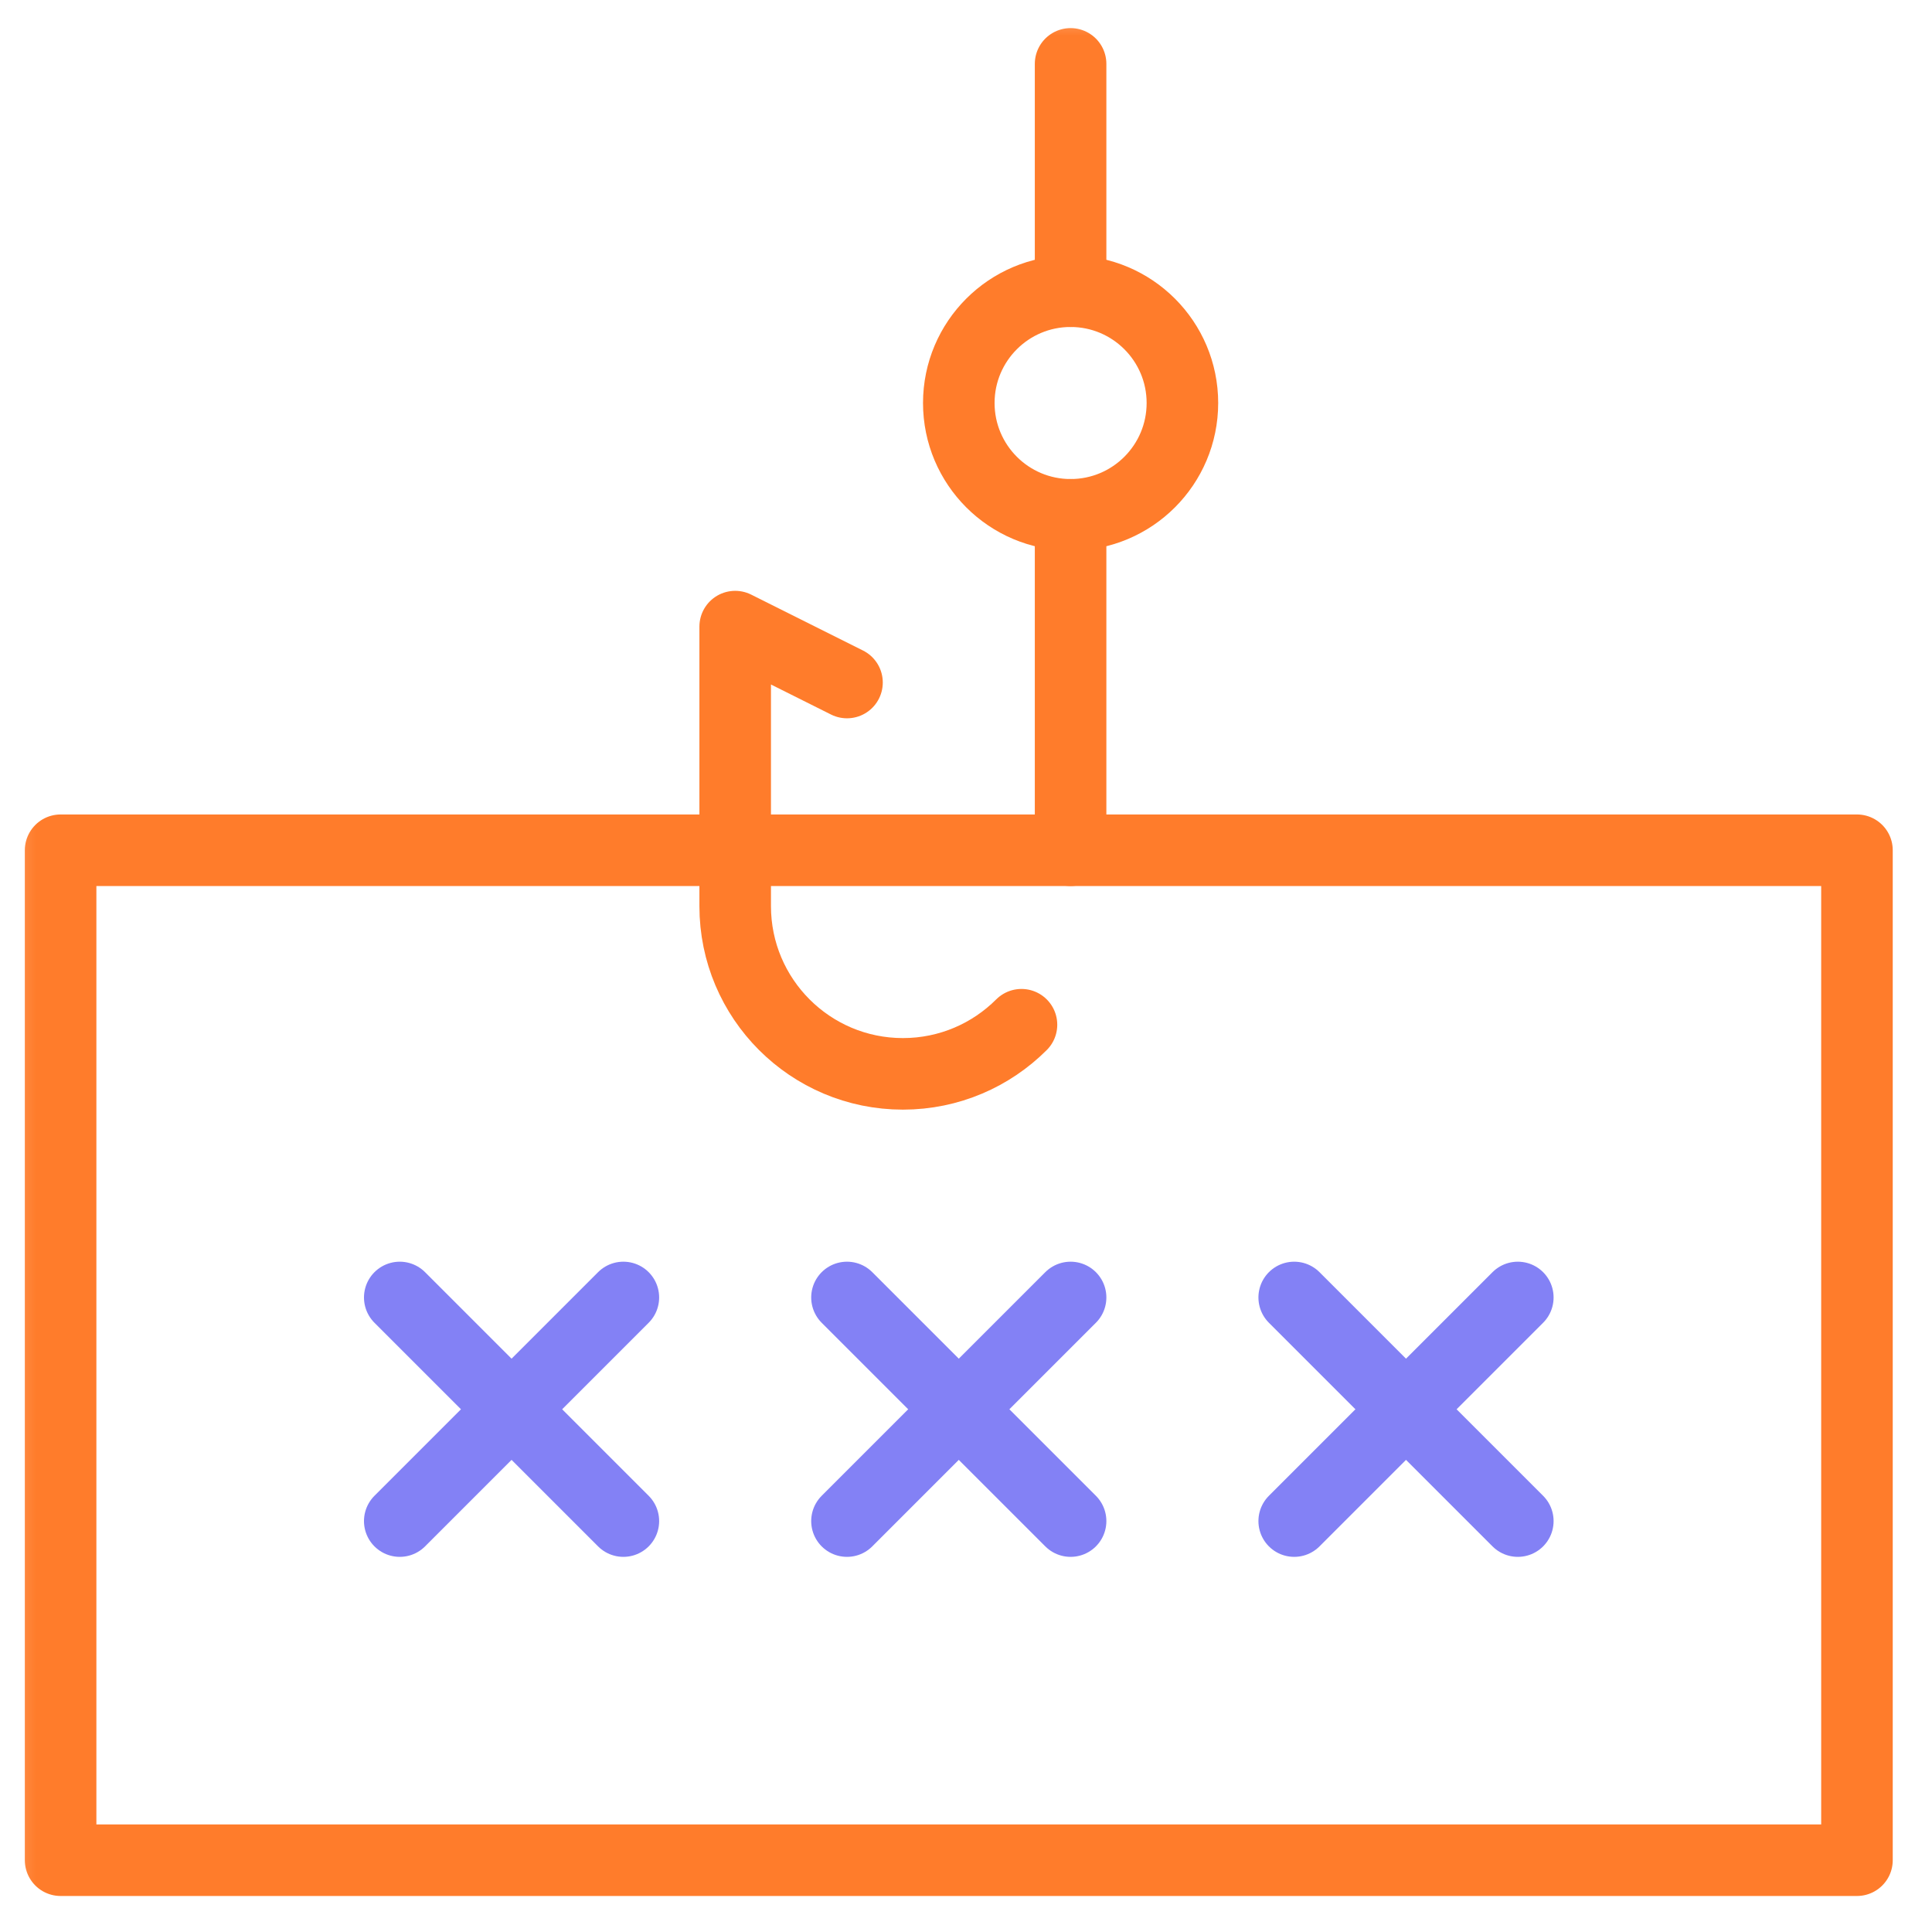 <svg width="81" height="81" viewBox="0 0 81 81" fill="none" xmlns="http://www.w3.org/2000/svg">
<g clip-path="url(#clip0_1839_14099)">
<mask id="mask0_1839_14099" style="mask-type:luminance" maskUnits="userSpaceOnUse" x="0" y="0" width="81" height="81">
<path d="M0.198 0.334H80.198V80.334H0.198V0.334Z" fill="white"/>
</mask>
<g mask="url(#mask0_1839_14099)">
<path d="M40.198 16.896C40.198 19.485 42.297 21.584 44.885 21.584C47.474 21.584 49.573 19.485 49.573 16.896C49.573 14.308 47.474 12.209 44.885 12.209C42.297 12.209 40.198 14.308 40.198 16.896Z" stroke="#FF7C2B" stroke-width="3" stroke-miterlimit="10" stroke-linecap="round" stroke-linejoin="round"/>
<path d="M44.885 21.584V35.647" stroke="#FF7C2B" stroke-width="3" stroke-miterlimit="10" stroke-linecap="round" stroke-linejoin="round"/>
<path d="M42.826 42.962C41.554 44.234 39.796 45.022 37.855 45.022C33.971 45.022 30.823 41.873 30.823 37.99V26.271L35.511 28.615" stroke="#FF7C2B" stroke-width="3" stroke-miterlimit="10" stroke-linecap="round" stroke-linejoin="round"/>
<path d="M44.885 12.209V2.678" stroke="#FF7C2B" stroke-width="3" stroke-miterlimit="10" stroke-linecap="round" stroke-linejoin="round"/>
<path d="M16.76 54.397L26.135 63.772" stroke="#8381F5" stroke-width="3" stroke-miterlimit="10" stroke-linecap="round" stroke-linejoin="round"/>
<path d="M26.135 54.397L16.76 63.772" stroke="#8381F5" stroke-width="3" stroke-miterlimit="10" stroke-linecap="round" stroke-linejoin="round"/>
<path d="M35.51 54.397L44.885 63.772" stroke="#8381F5" stroke-width="3" stroke-miterlimit="10" stroke-linecap="round" stroke-linejoin="round"/>
<path d="M44.885 54.397L35.51 63.772" stroke="#8381F5" stroke-width="3" stroke-miterlimit="10" stroke-linecap="round" stroke-linejoin="round"/>
<path d="M54.26 54.397L63.635 63.772" stroke="#8381F5" stroke-width="3" stroke-miterlimit="10" stroke-linecap="round" stroke-linejoin="round"/>
<path d="M63.635 54.397L54.26 63.772" stroke="#8381F5" stroke-width="3" stroke-miterlimit="10" stroke-linecap="round" stroke-linejoin="round"/>
<path d="M77.854 77.99H2.541V35.647H77.854V77.99Z" stroke="#FF7C2B" stroke-width="3" stroke-miterlimit="10" stroke-linecap="round" stroke-linejoin="round"/>
</g>
</g>
<defs>
<clipPath id="clip0_1839_14099">
<rect width="80" height="80" fill="white" transform="translate(0.196 0.334)"/>
</clipPath>
</defs>
</svg>
